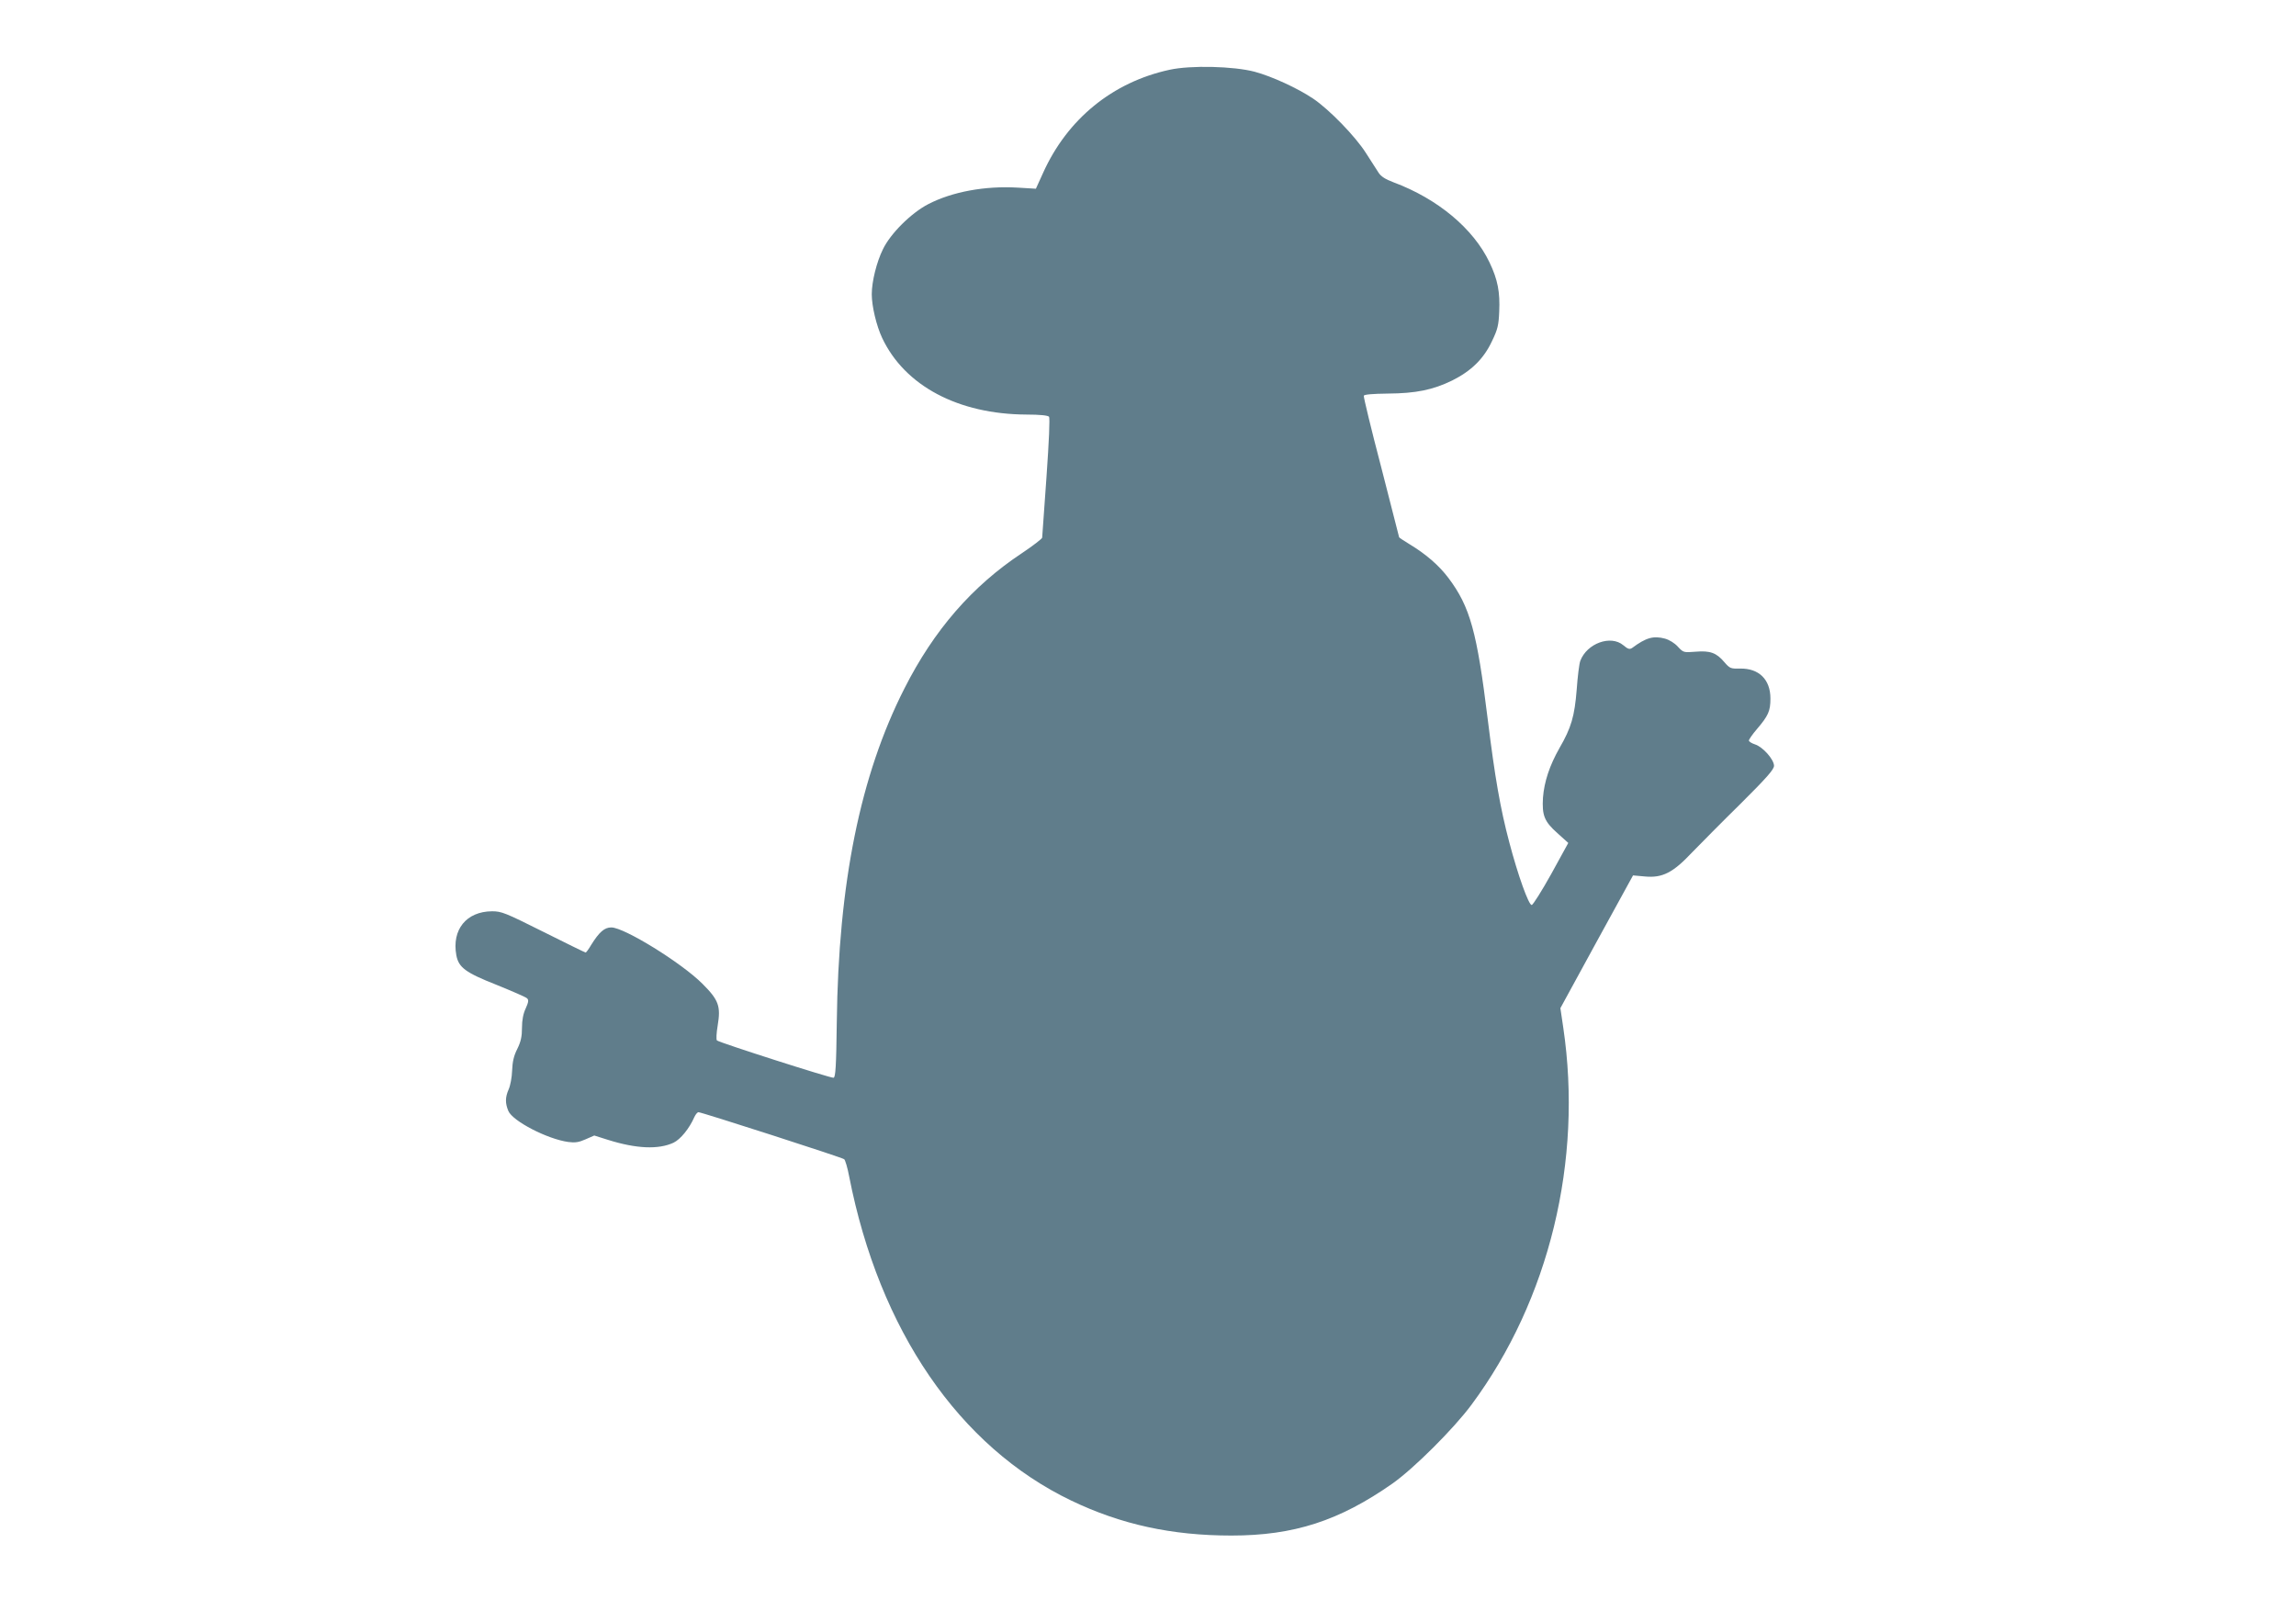 <?xml version="1.0" standalone="no"?>
<!DOCTYPE svg PUBLIC "-//W3C//DTD SVG 20010904//EN"
 "http://www.w3.org/TR/2001/REC-SVG-20010904/DTD/svg10.dtd">
<svg version="1.0" xmlns="http://www.w3.org/2000/svg"
 width="1280pt" height="904pt" viewBox="0 0 1280 904"
 preserveAspectRatio="xMidYMid meet">
<g transform="translate(0,904) scale(0.1,-0.1)"
fill="#607d8b" stroke="none">
<path d="M6520 8651 c-318 -69 -570 -275 -705 -575 l-40 -88 -100 6 c-183 11
-367 -23 -500 -92 -95 -49 -211 -164 -253 -252 -35 -71 -62 -180 -62 -250 0
-67 26 -176 58 -244 126 -267 424 -425 804 -427 77 0 120 -5 126 -12 6 -7 0
-137 -14 -337 -13 -179 -23 -330 -24 -337 0 -6 -51 -45 -112 -86 -278 -184
-491 -429 -656 -755 -246 -484 -368 -1085 -377 -1862 -3 -245 -7 -306 -18
-308 -15 -3 -637 196 -650 208 -5 4 -3 42 4 83 18 108 6 142 -85 233 -117 117
-436 314 -508 314 -38 0 -67 -25 -112 -97 -14 -24 -28 -43 -31 -43 -3 0 -109
52 -235 115 -214 107 -234 115 -287 115 -143 -1 -225 -102 -199 -245 13 -69
52 -97 224 -165 86 -35 163 -68 170 -75 10 -9 9 -20 -7 -56 -14 -29 -21 -66
-21 -108 0 -49 -6 -77 -26 -118 -20 -39 -27 -72 -29 -121 -1 -37 -10 -84 -19
-104 -20 -45 -20 -78 -2 -121 24 -57 218 -157 334 -173 38 -5 59 -2 97 15 l48
21 76 -24 c159 -50 282 -55 366 -16 39 19 88 79 116 143 7 15 17 27 23 27 17
0 800 -252 812 -262 6 -4 19 -48 28 -96 168 -858 613 -1507 1238 -1807 277
-133 560 -195 893 -195 348 0 601 82 898 290 119 84 342 306 441 440 433 584
621 1360 511 2102 l-16 108 202 370 203 370 67 -6 c97 -9 156 21 263 135 45
46 165 168 269 270 146 145 187 192 187 212 0 35 -62 105 -105 119 -19 6 -35
16 -35 22 0 6 20 35 45 64 63 74 75 100 75 170 0 106 -64 169 -169 167 -52 -1
-57 0 -88 36 -44 52 -79 65 -161 58 -66 -5 -67 -5 -98 28 -18 20 -47 38 -72
45 -64 17 -105 6 -183 -52 -14 -9 -23 -7 -49 15 -70 59 -203 11 -240 -87 -6
-16 -15 -88 -20 -160 -12 -149 -30 -212 -96 -326 -55 -97 -85 -187 -92 -276
-6 -99 7 -133 80 -198 l61 -55 -95 -173 c-53 -95 -102 -173 -109 -173 -17 0
-77 167 -125 350 -50 188 -80 362 -120 685 -60 488 -98 627 -219 788 -52 69
-124 132 -215 187 -33 20 -60 38 -60 40 0 2 -45 178 -100 391 -56 213 -99 392
-97 398 2 7 49 11 133 12 159 1 253 21 360 73 106 53 176 121 222 220 31 64
37 88 40 164 5 108 -8 178 -54 274 -90 189 -289 355 -536 447 -45 17 -69 32
-83 54 -11 17 -42 66 -70 109 -59 93 -205 243 -294 303 -88 59 -230 124 -326
150 -117 31 -357 37 -475 11z"/>
</g>
</svg>
